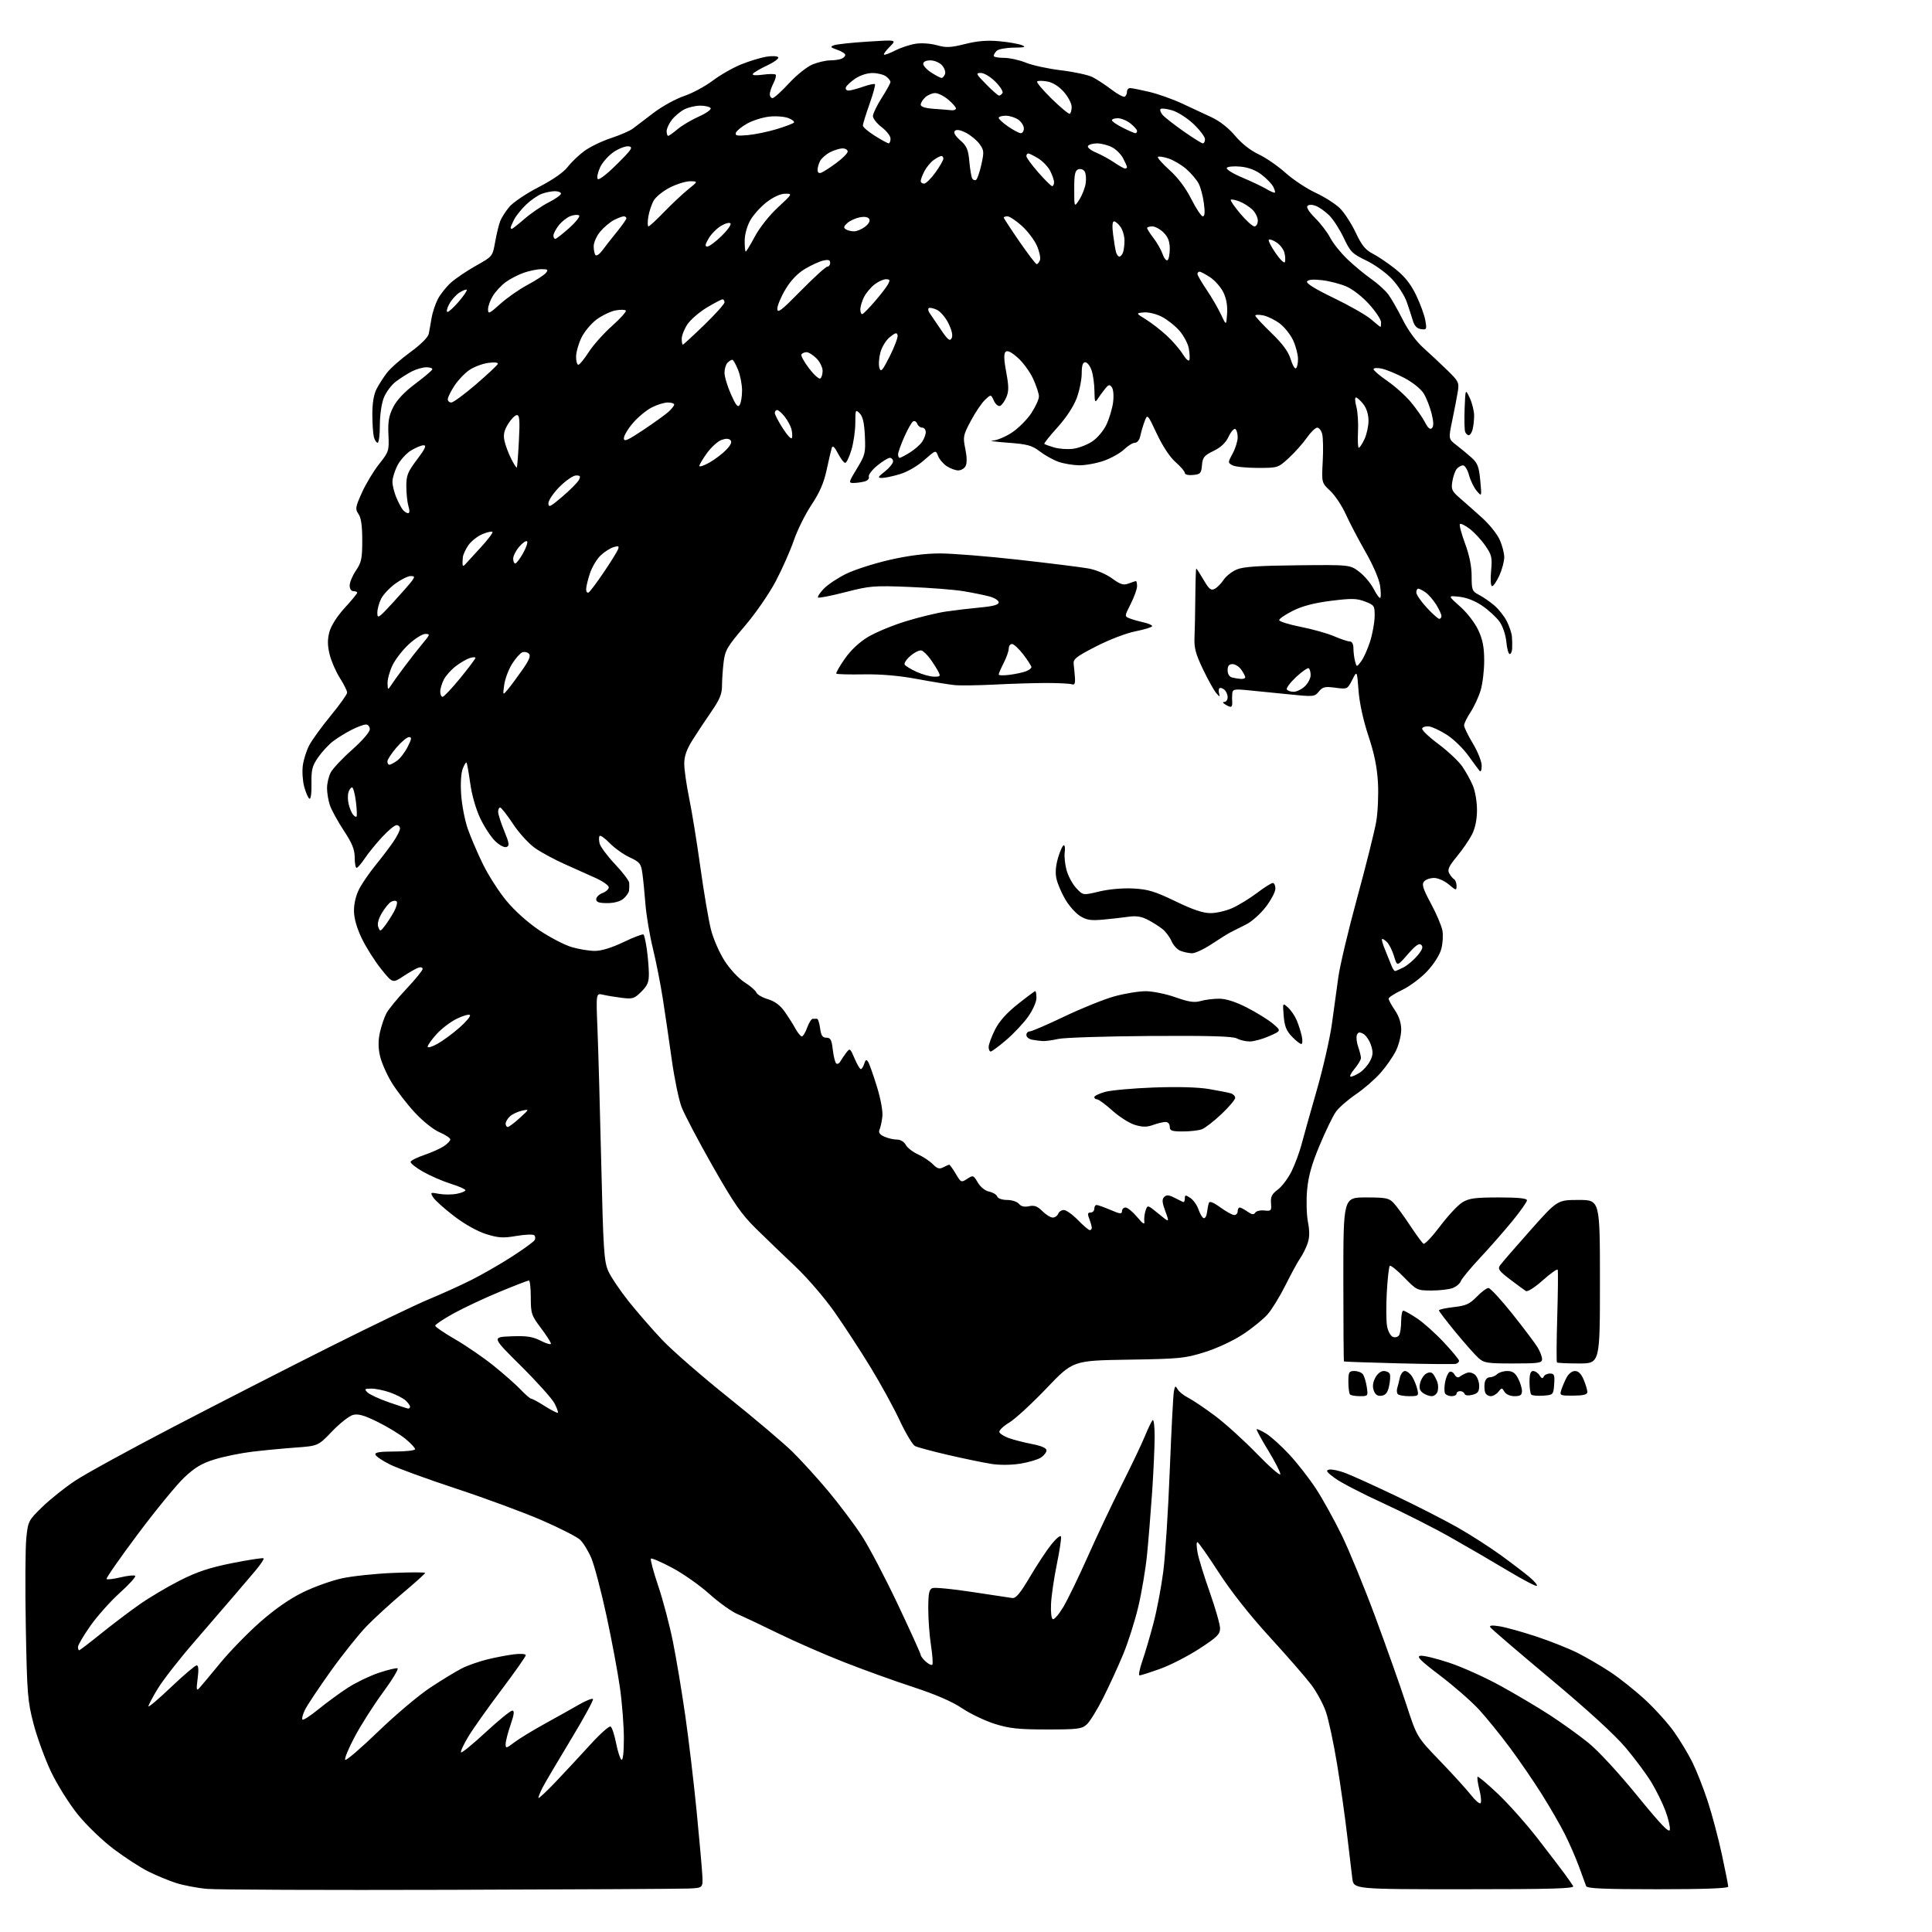 <?xml version="1.0" encoding="UTF-8" standalone="no"?>
<svg 
  version="1.1" 
  xmlns="http://www.w3.org/2000/svg" 
  xmlns:xlink="http://www.w3.org/1999/xlink" 
  xmlns:svg="http://www.w3.org/2000/svg"
  xmlns:rdf="http://www.w3.org/1999/02/22-rdf-syntax-ns#"
  xmlns:cc="http://creativecommons.org/ns#"
  xmlns:dc="http://purl.org/dc/elements/1.1/"
  viewBox="0 0 768 768"
  width="768"
  height="768"
>
<style>svg {background-color: white; }</style>"
<path stroke="none" fill="black" fill-rule="evenodd" d="M178.50,751.23C129.55,751.38 86.28,751.21 82.34,750.86C78.40,750.51 72.78,749.43 69.84,748.47C66.90,747.51 61.97,745.46 58.88,743.91C55.79,742.37 49.62,738.36 45.18,735.02C40.61,731.57 34.41,725.59 30.88,721.22C27.43,716.93 22.71,709.40 20.28,704.28C17.87,699.20 14.75,690.65 13.34,685.28C10.98,676.22 10.75,673.39 10.26,646.89C9.97,631.16 10.06,615.18 10.46,611.39C11.16,604.66 11.31,604.37 16.84,599.00C19.96,595.98 25.83,591.29 29.89,588.60C33.94,585.90 51.49,576.28 68.88,567.23C86.27,558.17 114.22,543.87 131.00,535.46C147.78,527.05 165.55,518.50 170.50,516.46C175.45,514.42 183.04,510.98 187.37,508.81C191.70,506.63 198.96,502.46 203.50,499.53C208.04,496.60 212.09,493.67 212.49,493.01C212.90,492.36 212.84,491.47 212.36,491.03C211.89,490.60 208.69,490.72 205.27,491.31C200.00,492.21 198.14,492.10 193.27,490.58C189.78,489.49 184.74,486.67 180.50,483.43C176.65,480.49 172.92,477.14 172.21,475.99C170.97,473.98 171.06,473.92 174.46,474.56C176.41,474.92 179.57,474.93 181.50,474.57C183.42,474.20 185.00,473.56 185.00,473.14C185.00,472.71 182.41,471.56 179.25,470.58C176.09,469.60 171.12,467.45 168.20,465.80C165.29,464.15 163.05,462.36 163.23,461.82C163.41,461.28 165.85,460.07 168.65,459.12C171.46,458.17 174.94,456.62 176.38,455.67C177.82,454.73 179.00,453.50 179.00,452.94C179.00,452.38 177.08,451.11 174.73,450.10C172.28,449.05 168.07,445.69 164.84,442.20C161.75,438.86 157.62,433.49 155.66,430.26C153.70,427.04 151.62,422.28 151.04,419.70C150.32,416.45 150.31,413.58 151.02,410.40C151.59,407.87 152.73,404.48 153.56,402.88C154.39,401.27 157.98,396.88 161.54,393.11C165.09,389.34 168.00,385.76 168.00,385.16C168.00,384.54 167.23,384.34 166.25,384.69C165.29,385.03 162.60,386.57 160.29,388.10C156.07,390.88 156.07,390.88 151.50,385.19C148.99,382.06 145.55,376.62 143.85,373.11C141.83,368.92 140.75,365.13 140.71,362.11C140.68,359.30 141.48,355.91 142.76,353.43C143.91,351.19 146.87,346.88 149.34,343.86C151.80,340.84 154.98,336.64 156.41,334.54C157.83,332.44 159.00,330.11 159.00,329.36C159.00,328.61 158.39,328.00 157.64,328.00C156.89,328.00 154.30,330.14 151.89,332.75C149.47,335.36 146.38,339.18 145.00,341.24C143.62,343.30 142.16,344.99 141.75,344.99C141.34,345.00 141.00,343.15 141.00,340.88C141.00,337.71 140.01,335.25 136.64,330.13C134.25,326.49 131.77,321.97 131.14,320.10C130.51,318.23 130.00,315.17 130.00,313.30C130.00,311.43 130.65,308.64 131.45,307.10C132.25,305.56 136.07,301.48 139.95,298.05C144.01,294.45 147.00,290.99 147.00,289.90C147.00,288.85 146.31,288.00 145.46,288.00C144.61,288.00 142.03,288.96 139.71,290.14C137.39,291.32 134.09,293.36 132.36,294.68C130.64,295.99 127.99,298.86 126.47,301.05C124.10,304.47 123.72,305.96 123.82,311.55C123.88,315.38 123.54,317.83 122.99,317.49C122.48,317.18 121.55,315.03 120.92,312.72C120.30,310.41 120.06,306.60 120.38,304.26C120.70,301.91 121.85,298.31 122.93,296.25C124.01,294.19 127.84,288.91 131.44,284.52C135.05,280.14 138.00,275.99 138.00,275.31C138.00,274.63 136.69,272.00 135.08,269.47C133.48,266.94 131.65,262.71 131.01,260.06C130.16,256.51 130.15,254.16 130.95,251.17C131.62,248.71 134.01,244.96 137.02,241.66C139.76,238.67 142.00,235.95 142.00,235.61C142.00,235.27 141.32,235.00 140.50,235.00C139.61,235.00 139.00,234.08 139.00,232.73C139.00,231.48 140.13,228.81 141.50,226.79C143.67,223.59 144.00,222.01 144.00,214.78C144.00,209.00 143.54,205.79 142.50,204.31C141.14,202.36 141.26,201.62 143.86,195.84C145.43,192.35 148.51,187.23 150.71,184.46C154.58,179.59 154.70,179.21 154.41,172.82C154.17,167.58 154.57,165.30 156.30,161.85C157.74,159.01 160.75,155.81 165.00,152.62C168.57,149.94 171.65,147.36 171.83,146.87C172.02,146.39 170.98,146.00 169.53,146.00C168.09,146.00 165.46,146.74 163.70,147.65C161.94,148.55 159.08,150.38 157.34,151.70C155.60,153.02 153.46,155.89 152.59,158.07C151.67,160.37 151.00,164.98 151.00,169.02C151.00,172.86 150.60,176.00 150.12,176.00C149.63,176.00 148.96,174.99 148.63,173.75C148.30,172.51 148.02,168.44 148.01,164.70C148.00,160.32 148.59,156.76 149.65,154.70C150.55,152.94 152.41,150.03 153.78,148.24C155.14,146.44 159.34,142.73 163.11,139.99C167.18,137.03 170.15,134.09 170.42,132.75C170.68,131.51 171.17,128.72 171.53,126.55C171.88,124.37 173.00,120.95 174.02,118.95C175.05,116.95 177.46,113.93 179.38,112.24C181.31,110.55 185.79,107.54 189.34,105.55C195.77,101.95 195.80,101.92 196.82,96.22C197.38,93.07 198.28,89.35 198.82,87.94C199.36,86.54 201.01,83.95 202.49,82.20C203.97,80.44 209.20,76.92 214.13,74.38C219.71,71.50 224.06,68.48 225.66,66.37C227.08,64.52 230.06,61.66 232.28,60.03C234.50,58.39 239.28,56.08 242.91,54.89C246.53,53.70 250.44,52.00 251.59,51.11C252.73,50.23 256.43,47.41 259.81,44.85C263.18,42.29 268.62,39.30 271.89,38.19C275.16,37.09 280.29,34.34 283.28,32.08C286.27,29.82 291.36,26.91 294.61,25.60C297.85,24.29 302.37,22.92 304.65,22.54C306.93,22.17 309.05,22.27 309.36,22.78C309.67,23.28 307.66,24.75 304.90,26.05C302.13,27.34 299.60,28.83 299.28,29.36C298.92,29.95 300.43,30.08 303.21,29.69C305.70,29.35 308.01,29.34 308.33,29.66C308.65,29.99 308.26,31.52 307.46,33.08C306.66,34.63 306.00,36.60 306.00,37.45C306.00,38.30 306.49,39.00 307.10,39.00C307.70,39.00 310.66,36.34 313.66,33.08C316.77,29.72 320.84,26.48 323.09,25.58C325.26,24.71 328.34,24.00 329.94,24.00C331.53,24.00 333.55,23.73 334.42,23.39C335.29,23.06 336.00,22.36 336.00,21.84C336.00,21.32 334.57,20.40 332.82,19.79C330.06,18.83 329.89,18.58 331.57,17.97C332.63,17.59 338.67,16.94 344.99,16.54C356.47,15.80 356.47,15.80 353.72,18.55C352.21,20.07 351.16,21.49 351.39,21.72C351.62,21.95 353.61,21.22 355.81,20.10C358.01,18.97 361.66,17.76 363.91,17.40C366.25,17.02 369.90,17.27 372.42,17.98C376.14,19.02 377.88,18.94 383.66,17.49C388.53,16.27 392.42,15.95 397.16,16.38C400.82,16.72 404.87,17.42 406.16,17.94C408.05,18.69 407.44,18.89 402.95,18.94C399.90,18.97 396.86,19.54 396.20,20.20C395.54,20.86 395.00,21.76 395.00,22.20C395.00,22.64 396.83,23.00 399.06,23.00C401.30,23.00 405.24,23.86 407.81,24.92C410.39,25.98 416.72,27.34 421.88,27.96C427.03,28.58 432.66,29.80 434.38,30.69C436.09,31.58 439.47,33.80 441.87,35.63C444.28,37.47 446.64,38.72 447.12,38.42C447.60,38.13 448.00,37.23 448.00,36.44C448.00,35.65 448.56,35.01 449.25,35.01C449.94,35.02 453.35,35.70 456.83,36.52C460.30,37.34 466.15,39.41 469.83,41.12C473.50,42.83 478.84,45.33 481.70,46.66C484.91,48.16 488.46,50.97 491.00,54.00C493.54,57.03 497.09,59.83 500.30,61.33C503.16,62.67 507.98,65.98 511.00,68.70C514.02,71.41 519.43,74.99 523.01,76.65C526.59,78.31 530.94,81.10 532.69,82.84C534.43,84.59 537.24,88.93 538.92,92.48C541.31,97.55 542.79,99.36 545.74,100.87C547.81,101.93 551.85,104.67 554.72,106.96C558.42,109.91 560.80,112.91 562.92,117.31C564.57,120.71 566.21,125.23 566.58,127.34C567.22,130.95 567.12,131.15 564.90,130.84C563.28,130.61 562.26,129.56 561.65,127.50C561.16,125.85 560.06,122.49 559.21,120.03C558.36,117.57 555.74,113.50 553.40,110.99C551.02,108.45 546.45,105.15 543.07,103.54C537.54,100.89 536.78,100.12 534.16,94.57C532.58,91.23 529.99,87.21 528.40,85.63C526.80,84.06 524.41,82.35 523.09,81.85C521.62,81.29 520.31,81.29 519.76,81.84C519.20,82.40 520.39,84.30 522.80,86.68C524.97,88.84 527.67,92.38 528.80,94.55C529.92,96.72 533.01,100.57 535.67,103.10C538.33,105.63 542.58,109.15 545.12,110.92C547.66,112.70 550.70,115.46 551.89,117.06C553.07,118.67 555.64,123.15 557.58,127.02C559.77,131.38 562.90,135.66 565.81,138.27C568.39,140.58 572.66,144.58 575.31,147.16C579.81,151.54 580.08,152.08 579.50,155.67C579.16,157.78 578.18,162.87 577.32,166.99C575.75,174.49 575.75,174.49 579.01,176.99C580.80,178.37 583.52,180.62 585.05,182.00C587.36,184.09 587.92,185.58 588.43,191.00C589.03,197.50 589.03,197.50 587.03,195.16C585.93,193.87 584.55,191.05 583.97,188.91C583.40,186.76 582.32,185.00 581.58,185.00C580.85,185.00 579.72,185.63 579.07,186.41C578.43,187.19 577.64,189.42 577.33,191.38C576.80,194.59 577.13,195.27 580.57,198.22C582.67,200.03 586.62,203.53 589.34,206.00C592.07,208.47 595.12,212.30 596.12,214.50C597.13,216.70 597.96,219.85 597.96,221.50C597.96,223.15 597.09,226.41 596.03,228.75C594.97,231.09 593.67,233.00 593.14,233.00C592.58,233.00 592.41,230.52 592.73,227.00C593.23,221.58 593.01,220.62 590.42,216.89C588.86,214.63 586.08,211.64 584.26,210.25C582.44,208.86 580.67,207.99 580.34,208.32C580.01,208.65 580.92,212.12 582.37,216.02C584.11,220.72 585.00,225.11 585.00,229.03C585.00,234.54 585.20,235.05 587.88,236.44C589.46,237.26 592.18,239.13 593.92,240.59C595.66,242.05 597.92,244.89 598.94,246.88C599.96,248.88 600.89,251.64 601.01,253.01C601.13,254.38 601.17,256.51 601.11,257.75C601.05,258.99 600.61,260.00 600.13,260.00C599.65,260.00 599.04,257.81 598.79,255.13C598.52,252.33 597.37,248.92 596.09,247.13C594.87,245.41 591.81,242.59 589.30,240.86C586.41,238.87 583.05,237.54 580.12,237.23C575.50,236.73 575.50,236.73 580.39,241.08C583.17,243.54 586.30,247.61 587.63,250.46C589.40,254.25 589.98,257.26 589.99,262.59C590.00,266.49 589.36,271.82 588.57,274.44C587.78,277.05 585.98,280.94 584.57,283.08C583.16,285.21 582.00,287.59 582.00,288.36C582.00,289.13 583.58,292.37 585.50,295.57C587.44,298.79 589.00,302.73 589.00,304.39C589.00,306.08 588.64,306.98 588.17,306.45C587.72,305.93 585.69,303.18 583.66,300.34C581.63,297.51 577.81,293.81 575.18,292.12C572.55,290.43 569.35,288.92 568.06,288.77C566.77,288.62 565.54,288.99 565.33,289.59C565.12,290.19 568.02,292.97 571.79,295.77C575.55,298.57 579.82,302.58 581.27,304.68C582.72,306.78 584.64,310.26 585.53,312.41C586.43,314.56 587.15,318.92 587.13,322.10C587.11,325.81 586.41,329.24 585.14,331.72C584.07,333.83 581.37,337.76 579.15,340.45C575.98,344.28 575.31,345.72 576.06,347.11C576.58,348.09 577.46,349.17 578.01,349.50C578.55,349.84 579.00,351.03 579.00,352.15C579.00,354.07 578.83,354.04 575.92,351.59C574.22,350.15 571.60,349.00 570.05,349.00C568.51,349.00 566.71,349.64 566.06,350.43C565.11,351.57 565.67,353.34 568.82,359.18C570.99,363.21 573.04,368.02 573.38,369.89C573.73,371.75 573.52,375.06 572.93,377.25C572.30,379.59 569.97,383.25 567.31,386.10C564.80,388.78 560.33,392.12 557.38,393.52C554.42,394.91 552.00,396.48 552.00,396.98C552.00,397.49 553.12,399.57 554.50,401.60C556.15,404.02 557.00,406.66 557.00,409.32C557.00,411.55 556.08,415.27 554.95,417.60C553.83,419.92 551.07,423.91 548.82,426.46C546.58,429.01 542.14,432.87 538.95,435.03C535.77,437.20 532.20,440.31 531.03,441.96C529.85,443.61 526.96,449.58 524.59,455.24C521.43,462.77 520.10,467.52 519.60,473.01C519.22,477.14 519.37,482.84 519.92,485.70C520.63,489.37 520.60,491.88 519.81,494.20C519.20,496.02 517.88,498.67 516.89,500.09C515.90,501.51 513.26,506.35 511.03,510.83C508.79,515.31 505.58,520.55 503.89,522.47C502.21,524.39 497.83,527.95 494.16,530.37C490.31,532.92 483.91,535.92 479.00,537.46C471.06,539.97 469.05,540.17 448.51,540.49C426.52,540.84 426.52,540.84 416.01,551.86C410.23,557.92 403.56,564.06 401.18,565.50C398.81,566.93 397.05,568.64 397.26,569.29C397.48,569.94 399.20,571.02 401.08,571.69C402.96,572.36 407.09,573.41 410.25,574.03C413.99,574.75 416.00,575.63 416.00,576.55C416.00,577.32 414.99,578.61 413.75,579.42C412.51,580.23 408.80,581.32 405.50,581.84C401.92,582.41 397.29,582.44 394.03,581.92C391.02,581.44 383.37,579.86 377.03,578.40C370.69,576.93 364.71,575.33 363.74,574.83C362.77,574.33 360.03,569.74 357.64,564.65C355.26,559.55 350.03,550.00 346.01,543.44C342.00,536.87 335.56,527.00 331.70,521.50C327.83,515.99 320.88,507.91 316.21,503.50C311.55,499.10 304.54,492.35 300.62,488.50C294.68,482.66 291.80,478.51 283.21,463.41C277.56,453.45 272.02,442.93 270.92,440.03C269.82,437.12 268.06,428.62 267.02,421.12C265.97,413.63 264.38,402.77 263.48,397.00C262.58,391.23 260.80,382.23 259.53,377.00C258.25,371.77 256.93,363.90 256.58,359.50C256.24,355.10 255.69,349.56 255.36,347.20C254.81,343.29 254.35,342.70 250.27,340.79C247.80,339.63 244.25,337.10 242.39,335.18C240.52,333.25 238.71,331.96 238.37,332.29C238.04,332.63 238.03,333.98 238.36,335.30C238.69,336.61 241.44,340.31 244.48,343.52C247.52,346.73 250.05,350.07 250.12,350.93C250.18,351.79 250.16,353.18 250.06,354.00C249.97,354.82 248.96,356.29 247.83,357.25C246.55,358.34 244.12,359.00 241.39,359.00C238.12,359.00 237.00,358.61 237.00,357.48C237.00,356.64 238.12,355.52 239.50,355.00C240.88,354.48 242.00,353.45 242.00,352.72C242.00,351.99 239.64,350.32 236.75,349.01C233.86,347.70 228.32,345.21 224.43,343.48C220.54,341.75 215.32,338.94 212.83,337.23C210.26,335.46 206.43,331.28 203.96,327.56C201.57,323.95 199.26,321.00 198.81,321.00C198.36,321.00 198.01,321.79 198.02,322.75C198.04,323.71 199.12,327.12 200.44,330.31C202.45,335.22 202.60,336.22 201.35,336.69C200.51,337.02 198.59,336.03 196.87,334.38C195.22,332.80 192.55,328.74 190.94,325.37C189.19,321.71 187.57,316.08 186.92,311.37C186.32,307.04 185.65,303.33 185.44,303.11C185.23,302.90 184.55,304.02 183.93,305.61C183.25,307.34 183.01,311.51 183.33,316.00C183.62,320.12 184.80,326.19 185.95,329.48C187.10,332.76 189.80,339.06 191.95,343.48C194.10,347.89 198.32,354.48 201.34,358.12C204.62,362.08 209.90,366.80 214.46,369.85C218.66,372.65 224.40,375.64 227.23,376.48C230.05,377.31 234.21,378.00 236.46,378.00C239.09,378.00 243.19,376.74 247.92,374.47C251.97,372.53 255.52,371.19 255.82,371.49C256.12,371.79 256.70,374.38 257.11,377.26C257.52,380.14 257.89,384.45 257.93,386.83C257.99,390.37 257.45,391.71 254.95,394.20C252.18,396.97 251.49,397.19 247.20,396.66C244.62,396.34 241.24,395.78 239.71,395.42C236.92,394.75 236.92,394.75 237.51,409.13C237.83,417.03 238.50,440.94 239.00,462.25C239.81,496.85 240.11,501.45 241.79,505.25C242.83,507.59 246.48,513.01 249.90,517.31C253.32,521.60 259.35,528.53 263.31,532.71C267.26,536.88 279.05,547.14 289.50,555.50C299.95,563.87 311.44,573.59 315.02,577.11C318.61,580.63 325.11,587.78 329.46,593.01C333.80,598.23 339.71,606.10 342.57,610.50C345.44,614.90 351.88,627.17 356.89,637.76C361.90,648.35 366.00,657.40 366.00,657.86C366.00,658.31 366.90,659.51 368.01,660.51C369.11,661.50 370.27,662.06 370.60,661.74C370.92,661.42 370.69,658.00 370.09,654.14C369.49,650.28 369.00,643.70 369.00,639.53C369.00,633.39 369.32,631.82 370.65,631.30C371.56,630.95 378.65,631.64 386.40,632.83C394.16,634.01 401.35,635.10 402.40,635.24C403.83,635.44 405.55,633.37 409.41,626.84C412.22,622.08 416.06,616.26 417.95,613.91C419.84,611.56 421.55,610.15 421.76,610.78C421.97,611.40 421.23,616.32 420.13,621.71C419.02,627.09 417.98,634.15 417.81,637.40C417.63,640.83 417.93,643.44 418.53,643.66C419.10,643.86 420.98,641.65 422.71,638.76C424.43,635.87 428.80,626.86 432.42,618.73C436.03,610.61 442.10,597.79 445.90,590.23C449.71,582.68 453.83,574.02 455.07,571.00C456.31,567.98 457.70,565.07 458.16,564.55C458.62,564.03 459.00,566.95 458.99,571.05C458.98,575.15 458.54,585.02 458.00,593.00C457.45,600.98 456.54,612.23 455.97,618.00C455.39,623.77 453.82,633.12 452.47,638.77C451.13,644.42 448.44,652.89 446.49,657.58C444.55,662.28 441.00,670.03 438.59,674.81C436.19,679.59 433.22,684.40 432.00,685.50C430.01,687.29 428.38,687.50 416.14,687.49C404.88,687.49 401.27,687.10 395.46,685.28C391.58,684.06 385.72,681.26 382.44,679.06C378.47,676.39 371.92,673.56 362.98,670.63C355.57,668.21 343.20,663.75 335.50,660.72C327.80,657.70 316.10,652.59 309.50,649.36C302.90,646.13 295.55,642.66 293.16,641.63C290.77,640.61 285.74,637.00 281.98,633.62C278.22,630.23 271.58,625.56 267.23,623.24C262.87,620.92 259.06,619.28 258.75,619.59C258.44,619.90 259.73,624.73 261.62,630.33C263.52,635.92 266.15,645.90 267.48,652.50C268.81,659.10 271.03,672.38 272.41,682.00C273.79,691.62 275.82,708.73 276.92,720.00C278.03,731.27 279.04,742.75 279.19,745.50C279.44,750.50 279.44,750.50 273.47,750.73C270.19,750.86 227.45,751.09 178.50,751.23zM582.12,751.00C538.12,751.00 538.12,751.00 537.57,746.75C537.27,744.41 536.34,736.64 535.51,729.48C534.68,722.32 532.88,709.60 531.50,701.20C530.12,692.81 528.11,683.43 527.03,680.36C525.96,677.29 523.33,672.46 521.19,669.63C519.05,666.80 511.65,658.30 504.73,650.74C496.72,641.97 489.36,632.64 484.41,624.99C480.15,618.40 476.35,613.00 475.96,613.00C475.57,613.00 475.62,614.91 476.06,617.25C476.49,619.59 478.68,626.67 480.92,633.00C483.15,639.33 484.99,645.75 484.99,647.27C485.00,649.65 483.82,650.81 476.75,655.40C472.21,658.35 465.21,661.94 461.19,663.38C457.17,664.82 453.48,666.00 452.99,666.00C452.51,666.00 453.01,663.41 454.10,660.25C455.20,657.09 457.20,650.29 458.55,645.14C459.90,639.99 461.65,630.77 462.43,624.64C463.22,618.51 464.38,600.45 465.00,584.50C465.63,568.55 466.37,554.38 466.65,553.01C467.10,550.82 467.27,550.73 468.13,552.26C468.66,553.22 470.54,554.73 472.30,555.62C474.06,556.50 478.85,559.73 482.94,562.78C487.03,565.83 494.55,572.64 499.66,577.91C504.78,583.19 508.96,586.83 508.96,586.00C508.96,585.17 506.76,580.90 504.08,576.50C501.39,572.10 499.35,568.34 499.55,568.14C499.74,567.94 501.46,568.74 503.37,569.92C505.28,571.10 509.44,574.87 512.61,578.29C515.77,581.70 520.52,587.81 523.16,591.85C525.81,595.90 530.41,604.22 533.40,610.35C536.38,616.48 542.41,631.17 546.79,643.00C551.17,654.83 556.67,670.35 559.01,677.50C563.25,690.50 563.25,690.50 572.42,700.00C577.45,705.23 582.98,711.30 584.70,713.50C586.42,715.70 588.15,717.18 588.54,716.79C588.94,716.40 588.73,713.98 588.08,711.42C587.44,708.85 587.12,706.55 587.37,706.30C587.62,706.05 591.28,709.12 595.50,713.13C599.71,717.13 606.84,725.15 611.33,730.95C615.82,736.74 620.65,743.06 622.05,744.99C623.46,746.92 624.95,749.06 625.36,749.75C625.96,750.74 617.05,751.00 582.12,751.00zM658.97,751.00C637.44,751.00 630.84,750.71 630.51,749.75C630.27,749.06 628.99,745.57 627.67,741.99C626.35,738.40 623.79,732.55 621.99,728.99C620.19,725.42 616.06,718.27 612.80,713.10C609.55,707.94 603.84,699.61 600.11,694.60C596.39,689.60 590.92,682.85 587.96,679.62C584.99,676.39 578.05,670.31 572.53,666.12C564.52,660.04 562.94,658.44 564.67,658.19C565.87,658.02 571.05,659.28 576.17,660.99C581.30,662.70 590.45,666.82 596.50,670.16C602.55,673.49 611.33,678.69 616.00,681.72C620.67,684.75 627.54,689.68 631.25,692.66C635.24,695.87 643.23,704.50 650.75,713.73C660.28,725.40 663.58,728.85 663.80,727.34C663.96,726.24 663.17,722.87 662.05,719.86C660.92,716.84 658.43,711.78 656.52,708.60C654.60,705.42 649.99,699.20 646.27,694.78C641.93,689.63 631.17,679.78 616.30,667.35C603.54,656.69 592.79,647.47 592.42,646.87C591.95,646.11 593.06,645.99 596.12,646.48C598.53,646.86 605.08,648.69 610.67,650.53C616.27,652.38 623.68,655.33 627.15,657.08C630.62,658.83 636.47,662.24 640.15,664.67C643.82,667.09 650.04,672.04 653.96,675.67C657.89,679.30 663.05,685.03 665.43,688.39C667.81,691.75 671.10,697.20 672.74,700.50C674.38,703.80 677.12,710.77 678.84,716.00C680.56,721.23 683.10,730.78 684.48,737.23C685.87,743.69 687.00,749.42 687.00,749.98C687.00,750.65 677.30,751.00 658.97,751.00zM220.77,708.44C224.47,704.56 230.70,697.86 234.62,693.55C238.53,689.24 242.18,685.99 242.73,686.33C243.28,686.67 244.26,689.65 244.91,692.94C245.56,696.24 246.52,699.20 247.04,699.53C247.63,699.89 248.00,696.58 248.00,691.09C248.00,686.13 247.31,677.11 246.46,671.05C245.62,664.99 243.19,652.01 241.07,642.20C238.95,632.39 236.23,622.08 235.03,619.28C233.82,616.49 231.82,613.24 230.58,612.07C229.33,610.90 222.51,607.43 215.41,604.34C208.31,601.26 193.05,595.62 181.50,591.81C169.95,588.00 158.06,583.67 155.08,582.19C152.10,580.71 149.47,578.94 149.24,578.25C148.94,577.32 150.90,577.00 156.92,577.00C161.36,577.00 165.00,576.58 165.00,576.07C165.00,575.56 163.31,573.74 161.25,572.03C159.19,570.31 154.26,567.30 150.31,565.33C144.88,562.63 142.44,561.92 140.37,562.44C138.85,562.82 135.11,565.76 132.04,568.96C126.46,574.78 126.46,574.78 117.48,575.43C112.54,575.79 104.78,576.53 100.22,577.08C95.67,577.63 88.97,579.00 85.32,580.13C80.19,581.71 77.46,583.34 73.23,587.34C70.22,590.18 61.92,600.30 54.79,609.83C47.66,619.36 42.06,627.40 42.36,627.69C42.65,627.99 45.19,627.67 48.00,627.00C50.81,626.33 53.40,626.07 53.75,626.42C54.11,626.78 51.35,629.82 47.62,633.19C43.89,636.55 38.62,642.46 35.92,646.31C33.21,650.16 31.00,653.92 31.00,654.66C31.00,655.40 31.21,656.00 31.47,656.00C31.74,656.00 35.54,653.10 39.92,649.56C44.31,646.02 51.18,640.80 55.20,637.97C59.21,635.13 66.55,630.77 71.50,628.27C78.41,624.78 83.27,623.17 92.40,621.34C98.95,620.04 104.52,619.19 104.79,619.46C105.06,619.73 103.53,622.01 101.39,624.53C99.25,627.05 95.25,631.74 92.50,634.95C89.75,638.17 82.78,646.26 77.00,652.94C71.22,659.61 64.81,667.84 62.75,671.22C60.69,674.60 59.00,677.78 59.00,678.29C59.00,678.81 63.07,675.35 68.05,670.61C73.03,665.88 77.59,662.00 78.18,662.00C78.90,662.00 79.03,663.74 78.57,667.25C77.98,671.75 78.08,672.29 79.27,671.00C80.03,670.17 83.72,665.75 87.47,661.18C91.23,656.60 98.34,649.27 103.29,644.90C109.22,639.67 115.06,635.60 120.40,632.98C124.85,630.79 131.88,628.28 136.00,627.40C140.12,626.51 149.24,625.55 156.25,625.26C163.26,624.97 169.00,624.97 169.00,625.26C169.00,625.55 165.07,629.10 160.26,633.14C155.46,637.19 148.96,643.12 145.84,646.33C142.71,649.54 136.23,657.64 131.45,664.33C126.67,671.02 122.06,677.96 121.20,679.74C120.34,681.52 119.91,683.24 120.24,683.57C120.56,683.90 123.45,682.02 126.66,679.40C129.87,676.79 135.11,672.95 138.31,670.88C141.50,668.82 147.02,666.16 150.56,664.98C154.11,663.80 157.46,662.99 158.02,663.17C158.58,663.36 155.99,667.65 152.27,672.71C148.55,677.77 143.48,685.72 141.01,690.38C138.53,695.03 136.83,699.17 137.23,699.56C137.63,699.96 143.55,694.87 150.39,688.26C157.23,681.65 166.58,673.77 171.17,670.76C175.75,667.74 181.33,664.35 183.56,663.22C185.79,662.08 190.29,660.49 193.56,659.68C196.83,658.87 201.64,657.95 204.25,657.62C206.96,657.29 209.00,657.44 209.00,657.98C209.00,658.49 204.61,664.73 199.25,671.85C193.89,678.96 187.97,687.32 186.11,690.42C184.25,693.52 182.97,696.30 183.27,696.61C183.57,696.91 187.99,693.29 193.09,688.58C198.19,683.86 202.93,680.00 203.63,680.00C204.57,680.00 204.39,681.45 202.95,685.66C201.88,688.77 201.00,692.20 201.00,693.28C201.00,695.10 201.24,695.06 204.40,692.65C206.27,691.22 211.78,687.86 216.65,685.17C221.52,682.49 227.66,679.05 230.30,677.53C232.94,676.01 235.38,675.05 235.72,675.38C236.05,675.72 232.03,683.08 226.78,691.75C221.54,700.41 216.51,708.94 215.62,710.70C214.73,712.46 214.01,714.26 214.02,714.70C214.03,715.14 217.06,712.32 220.77,708.44zM610.93,630.40C610.62,630.71 605.51,628.04 599.56,624.47C593.62,620.90 583.30,614.90 576.63,611.13C569.96,607.36 557.84,601.22 549.70,597.49C541.56,593.77 533.01,589.33 530.70,587.64C527.32,585.17 526.86,584.49 528.36,584.19C529.38,583.98 532.31,584.60 534.86,585.57C537.41,586.53 546.39,590.61 554.81,594.62C563.23,598.63 574.25,604.26 579.31,607.13C584.36,609.99 592.10,614.95 596.50,618.14C600.90,621.34 606.07,625.28 607.99,626.90C609.92,628.52 611.24,630.10 610.93,630.40zM221.75,561.58C221.97,561.36 221.37,559.68 220.42,557.85C219.47,556.01 213.47,549.33 207.10,543.00C195.50,531.50 195.50,531.50 203.21,531.21C209.42,530.97 211.70,531.32 214.96,532.98C217.18,534.11 219.00,534.63 219.00,534.12C219.00,533.61 217.20,530.81 215.00,527.88C211.25,522.89 211.00,522.13 211.00,515.78C211.00,512.05 210.66,509.00 210.25,509.01C209.84,509.01 204.59,511.04 198.58,513.53C192.57,516.02 184.36,519.87 180.33,522.09C176.30,524.32 173.00,526.52 173.00,526.98C173.00,527.45 176.55,529.87 180.88,532.37C185.22,534.87 192.08,539.58 196.13,542.83C200.19,546.08 205.05,550.38 206.95,552.37C208.84,554.37 210.74,556.00 211.16,556.00C211.58,556.00 214.05,557.34 216.64,558.99C219.24,560.63 221.53,561.80 221.75,561.58zM162.25,559.93C162.66,559.97 163.00,559.62 163.00,559.15C163.00,558.69 162.19,557.58 161.20,556.68C160.21,555.79 157.45,554.37 155.07,553.53C152.70,552.69 149.36,552.00 147.66,552.00C144.92,552.00 144.74,552.17 146.06,553.49C146.88,554.31 150.69,556.08 154.53,557.42C158.36,558.76 161.84,559.88 162.25,559.93zM540.60,555.00C538.81,555.00 537.03,554.70 536.67,554.33C536.30,553.97 536.00,551.72 536.00,549.33C536.00,545.44 536.24,545.00 538.38,545.00C539.69,545.00 541.20,545.56 541.74,546.25C542.28,546.94 542.98,549.19 543.30,551.25C543.86,554.94 543.82,555.00 540.60,555.00zM549.21,554.82C547.64,555.05 546.73,554.46 546.11,552.82C545.53,551.26 545.70,549.60 546.65,547.75C547.47,546.13 548.88,545.00 550.06,545.00C551.16,545.00 552.26,545.56 552.50,546.25C552.74,546.94 552.59,549.08 552.18,551.00C551.63,553.56 550.83,554.59 549.21,554.82zM560.08,555.00C557.90,555.00 555.87,554.59 555.56,554.09C555.25,553.59 555.18,552.58 555.41,551.84C555.64,551.10 556.10,549.26 556.44,547.75C556.77,546.24 557.69,545.00 558.50,545.00C559.30,545.00 560.59,546.01 561.36,547.25C562.13,548.49 563.05,550.74 563.40,552.25C564.01,554.89 563.89,555.00 560.08,555.00zM569.12,555.00C568.17,555.00 566.59,554.42 565.62,553.71C564.32,552.76 564.04,551.70 564.54,549.68C564.92,548.18 566.03,546.52 567.01,545.99C568.23,545.34 569.09,545.43 569.74,546.27C570.26,546.95 570.99,548.35 571.37,549.39C571.74,550.43 571.78,552.12 571.46,553.14C571.13,554.16 570.08,555.00 569.12,555.00zM577.06,555.00C575.99,555.00 574.82,554.52 574.46,553.94C574.10,553.35 574.09,551.34 574.44,549.47C574.79,547.60 575.57,545.77 576.17,545.39C576.77,545.02 577.69,545.48 578.21,546.42C578.83,547.52 579.57,547.79 580.33,547.21C580.97,546.72 582.27,546.03 583.22,545.70C584.18,545.36 585.62,545.77 586.47,546.61C587.31,547.45 588.00,549.41 588.00,550.96C588.00,553.20 587.44,553.92 585.28,554.47C583.63,554.88 582.41,554.72 582.19,554.08C581.99,553.48 581.20,553.00 580.42,553.00C579.64,553.00 579.00,553.45 579.00,554.00C579.00,554.55 578.13,555.00 577.06,555.00zM592.61,555.00C591.69,555.00 590.69,554.36 590.39,553.57C590.09,552.79 589.99,551.10 590.17,549.82C590.37,548.43 591.19,547.50 592.21,547.49C593.15,547.48 594.48,546.92 595.16,546.24C595.84,545.56 597.65,545.00 599.17,545.00C601.24,545.00 602.34,545.76 603.47,547.95C604.31,549.57 605.00,551.82 605.00,552.95C605.00,554.55 604.36,555.00 602.05,555.00C600.31,555.00 598.67,554.28 598.05,553.25C597.05,551.58 596.94,551.58 595.64,553.25C594.89,554.21 593.53,555.00 592.61,555.00zM613.46,554.80C611.24,554.96 609.11,554.77 608.71,554.38C608.32,553.99 608.00,551.72 608.00,549.33C608.00,546.21 608.41,545.00 609.45,545.00C610.25,545.00 611.40,545.79 612.01,546.75C612.80,548.00 613.27,548.15 613.64,547.25C613.93,546.56 615.06,546.00 616.14,546.00C617.84,546.00 618.07,546.58 617.81,550.25C617.50,554.44 617.44,554.50 613.46,554.80zM625.46,554.79C620.23,554.83 619.95,554.72 620.59,552.67C620.95,551.48 621.88,549.26 622.65,547.75C623.48,546.12 624.87,545.00 626.08,545.00C627.44,545.00 628.57,546.13 629.55,548.47C630.35,550.38 631.00,552.57 631.00,553.34C631.00,554.36 629.52,554.75 625.46,554.79zM578.75,542.14C578.06,542.34 567.83,542.25 556.00,541.95C544.17,541.65 534.39,541.31 534.25,541.20C534.11,541.09 534.00,526.38 534.00,508.50C534.00,476.00 534.00,476.00 542.96,476.00C550.96,476.00 552.15,476.24 554.03,478.25C555.19,479.49 558.12,483.50 560.54,487.17C562.96,490.84 565.35,494.10 565.86,494.41C566.36,494.72 569.33,491.58 572.45,487.44C575.57,483.29 579.56,479.02 581.31,477.95C583.97,476.33 586.38,476.01 595.75,476.00C603.50,476.00 607.00,476.35 607.00,477.14C607.00,477.76 604.41,481.44 601.25,485.31C598.09,489.18 592.32,495.76 588.43,499.93C584.54,504.09 581.06,508.29 580.70,509.27C580.34,510.24 578.89,511.47 577.46,512.02C576.04,512.56 572.25,513.00 569.06,513.00C563.37,513.00 563.14,512.89 558.17,507.79C555.38,504.92 552.81,502.86 552.46,503.21C552.11,503.56 551.57,508.32 551.27,513.78C550.97,519.25 551.02,525.31 551.39,527.26C551.76,529.21 552.79,531.09 553.70,531.44C554.60,531.78 555.71,531.49 556.15,530.78C556.60,530.08 556.98,527.59 556.98,525.25C556.99,522.91 557.37,521.00 557.83,521.00C558.28,521.00 560.73,522.37 563.26,524.05C565.79,525.72 570.59,530.02 573.93,533.58C577.27,537.15 580.00,540.46 580.00,540.93C580.00,541.40 579.44,541.95 578.75,542.14zM601.56,542.00C591.09,542.00 589.90,541.81 587.63,539.75C586.26,538.51 582.19,533.91 578.57,529.51C574.96,525.12 572.00,521.24 572.00,520.89C572.00,520.54 574.63,519.96 577.83,519.60C582.74,519.04 584.20,518.38 587.03,515.47C588.88,513.56 590.98,512.00 591.69,512.00C592.40,512.00 596.66,516.61 601.16,522.25C605.65,527.89 610.15,533.85 611.16,535.50C612.17,537.15 612.99,539.29 613.00,540.25C613.00,541.81 611.79,542.00 601.56,542.00zM627.67,542.00C623.08,542.00 619.15,541.81 618.92,541.59C618.69,541.36 618.74,533.15 619.03,523.34C619.32,513.53 619.40,505.15 619.21,504.73C619.02,504.31 616.35,506.21 613.27,508.94C610.09,511.79 607.20,513.62 606.56,513.21C605.94,512.82 603.11,510.74 600.27,508.58C595.86,505.23 595.29,504.42 596.31,502.97C596.96,502.04 602.35,495.82 608.29,489.14C619.07,477.00 619.07,477.00 627.54,477.00C636.00,477.00 636.00,477.00 636.00,509.50C636.00,542.00 636.00,542.00 627.67,542.00zM433.20,489.00C433.64,489.00 434.00,488.58 434.00,488.07C434.00,487.55 433.56,485.98 433.02,484.57C432.25,482.53 432.35,482.00 433.52,482.00C434.34,482.00 435.00,481.32 435.00,480.50C435.00,479.68 435.41,479.00 435.92,479.00C436.42,479.00 438.90,479.88 441.42,480.96C445.21,482.59 446.00,482.68 446.00,481.46C446.00,480.66 446.64,480.00 447.43,480.00C448.21,480.00 450.27,481.69 452.00,483.75C454.36,486.57 455.08,487.00 454.88,485.50C454.74,484.40 454.97,482.46 455.39,481.20C456.17,478.90 456.17,478.90 460.55,482.49C464.93,486.08 464.93,486.08 463.26,481.55C461.96,478.06 461.85,476.75 462.76,475.84C463.67,474.93 464.58,474.97 466.72,476.05C468.25,476.81 469.84,477.60 470.25,477.80C470.66,478.00 471.00,477.40 471.00,476.46C471.00,474.93 471.22,474.91 473.19,476.21C474.39,477.01 475.85,479.08 476.44,480.82C477.02,482.55 477.95,484.09 478.50,484.24C479.05,484.38 479.63,483.38 479.80,482.00C479.96,480.62 480.29,478.93 480.53,478.23C480.82,477.35 482.24,477.88 485.13,479.98C487.42,481.64 489.91,483.00 490.65,483.00C491.39,483.00 492.00,482.32 492.00,481.50C492.00,480.68 492.35,480.00 492.78,480.00C493.21,480.00 494.60,480.73 495.89,481.63C497.63,482.85 498.40,482.96 498.96,482.07C499.36,481.41 501.00,481.02 502.60,481.19C505.31,481.48 505.48,481.29 505.25,478.28C505.05,475.72 505.60,474.61 507.96,472.87C509.59,471.67 512.05,468.39 513.43,465.59C514.80,462.79 516.57,458.02 517.36,455.00C518.15,451.98 520.85,442.35 523.37,433.60C525.89,424.86 528.62,412.94 529.44,407.10C530.27,401.27 531.42,392.90 532.00,388.50C532.58,384.10 535.94,369.93 539.47,357.00C543.00,344.07 546.41,330.42 547.06,326.66C547.71,322.90 548.02,315.93 547.76,311.16C547.42,305.01 546.32,299.60 543.96,292.50C541.90,286.28 540.41,279.48 540.04,274.50C539.43,266.50 539.43,266.50 537.53,270.26C535.63,273.99 535.59,274.01 530.82,273.38C526.68,272.83 525.79,273.04 524.26,274.90C522.54,277.01 522.24,277.03 511.50,275.92C505.45,275.29 498.14,274.56 495.25,274.30C490.68,273.88 489.98,274.05 489.84,275.66C489.75,276.67 489.75,278.29 489.83,279.25C489.91,280.21 489.64,280.99 489.24,280.98C488.83,280.98 487.82,280.53 487.00,280.00C486.00,279.35 485.92,279.03 486.75,279.02C487.44,279.01 488.00,278.16 488.00,277.12C488.00,276.09 487.40,274.74 486.66,274.13C485.92,273.52 485.05,273.28 484.73,273.61C484.40,273.93 484.37,274.94 484.65,275.85C485.04,277.10 484.75,277.02 483.46,275.50C482.53,274.40 480.15,270.12 478.18,266.00C475.33,260.03 474.64,257.48 474.83,253.50C474.96,250.75 475.10,243.44 475.16,237.25C475.21,231.06 475.38,226.00 475.53,226.00C475.68,226.00 477.00,228.03 478.45,230.51C480.66,234.28 481.39,234.86 482.91,234.05C483.90,233.52 485.49,231.90 486.44,230.46C487.38,229.01 489.73,227.18 491.65,226.37C494.26,225.28 500.35,224.86 515.89,224.71C536.65,224.50 536.65,224.50 540.33,227.31C542.36,228.85 544.95,231.93 546.08,234.15C547.21,236.38 548.39,237.95 548.69,237.64C548.99,237.34 548.94,235.11 548.58,232.68C548.20,230.17 545.72,224.45 542.81,219.39C540.01,214.50 536.49,207.78 534.99,204.46C533.49,201.14 530.72,196.95 528.82,195.16C525.36,191.90 525.36,191.90 525.80,183.51C526.05,178.89 525.96,173.96 525.60,172.56C525.25,171.15 524.36,170.00 523.62,170.00C522.88,170.00 521.03,171.80 519.50,173.99C517.98,176.19 514.78,179.79 512.39,181.99C508.07,185.98 508.00,186.00 499.96,186.00C495.51,186.00 491.00,185.54 489.95,184.97C488.06,183.96 488.06,183.88 490.01,180.24C491.11,178.20 492.00,175.31 492.00,173.82C492.00,172.34 491.58,170.86 491.06,170.54C490.54,170.22 489.34,171.58 488.40,173.57C487.24,176.02 485.31,177.85 482.39,179.26C478.66,181.08 478.06,181.82 477.80,184.93C477.53,188.15 477.18,188.53 474.25,188.81C472.37,188.99 471.00,188.66 471.00,188.03C471.00,187.43 469.35,185.49 467.33,183.72C465.07,181.75 462.20,177.41 459.89,172.51C456.13,164.52 456.13,164.52 454.99,167.51C454.37,169.15 453.61,171.74 453.30,173.25C452.98,174.85 452.09,176.00 451.18,176.00C450.32,176.00 448.36,177.19 446.84,178.65C445.32,180.11 441.71,182.14 438.83,183.15C435.94,184.17 431.53,184.98 429.04,184.96C426.54,184.93 422.81,184.31 420.75,183.57C418.68,182.84 415.35,180.98 413.34,179.44C410.18,177.04 408.42,176.56 400.59,175.98C395.59,175.61 392.89,175.23 394.58,175.15C396.27,175.07 399.73,173.62 402.27,171.94C404.81,170.26 408.26,166.81 409.94,164.27C411.62,161.73 413.00,158.72 412.99,157.58C412.98,156.44 411.93,153.25 410.65,150.49C409.37,147.74 406.62,143.99 404.54,142.17C401.91,139.86 400.44,139.16 399.71,139.89C398.99,140.61 399.07,143.06 399.98,147.90C401.03,153.49 401.05,155.47 400.06,157.86C399.37,159.51 398.24,161.08 397.53,161.35C396.82,161.62 395.73,160.70 395.08,159.28C393.92,156.73 393.92,156.73 391.55,158.95C390.25,160.17 387.72,163.92 385.93,167.28C382.87,173.03 382.74,173.66 383.73,178.44C384.38,181.59 384.43,184.16 383.85,185.25C383.35,186.21 382.03,187.00 380.93,187.00C379.83,187.00 377.78,186.25 376.37,185.33C374.97,184.40 373.41,182.57 372.90,181.25C371.99,178.84 371.99,178.84 367.35,182.92C364.62,185.32 360.63,187.63 357.67,188.50C354.90,189.33 351.71,190.00 350.57,189.99C348.78,189.98 348.94,189.63 351.75,187.42C353.54,186.01 355.00,184.21 355.00,183.43C355.00,182.64 354.43,182.00 353.73,182.00C353.03,182.00 350.75,183.41 348.67,185.12C346.58,186.84 345.10,188.82 345.37,189.52C345.65,190.24 344.91,191.06 343.68,191.39C342.48,191.71 340.52,191.98 339.32,191.99C337.24,192.00 337.30,191.75 340.64,186.25C343.93,180.85 344.12,180.05 343.80,173.27C343.56,168.08 342.97,165.54 341.73,164.30C340.09,162.66 340.00,162.86 340.00,168.10C340.00,171.15 339.31,175.97 338.46,178.82C337.61,181.67 336.50,184.00 335.99,184.00C335.47,184.00 334.17,182.31 333.11,180.25C331.78,177.70 331.00,176.98 330.66,178.00C330.39,178.82 329.47,182.74 328.62,186.71C327.50,191.94 325.84,195.77 322.56,200.71C320.08,204.44 316.93,210.78 315.57,214.80C314.20,218.81 310.97,226.11 308.38,231.03C305.72,236.07 300.31,243.89 295.97,248.97C289.05,257.08 288.22,258.50 287.65,263.24C287.30,266.13 287.01,270.36 287.01,272.64C287.00,275.86 286.07,278.12 282.75,282.91C280.41,286.29 277.04,291.39 275.25,294.23C272.93,297.94 272.00,300.60 272.00,303.60C272.00,305.90 272.88,312.05 273.95,317.27C275.03,322.50 277.04,334.87 278.41,344.77C279.79,354.67 281.67,365.77 282.60,369.44C283.53,373.17 285.95,378.71 288.08,382.01C290.26,385.37 293.66,389.02 296.00,390.50C298.25,391.92 300.35,393.74 300.65,394.53C300.96,395.33 303.02,396.53 305.24,397.19C307.98,398.01 310.12,399.59 311.89,402.10C313.32,404.13 315.27,407.19 316.20,408.90C317.14,410.60 318.29,412.00 318.75,412.00C319.22,412.00 320.17,410.43 320.86,408.50C321.56,406.57 322.55,405.00 323.06,405.00C323.58,405.00 324.34,404.99 324.75,404.97C325.16,404.95 325.73,406.64 326.00,408.72C326.39,411.67 326.94,412.50 328.50,412.50C330.14,412.50 330.60,413.35 331.04,417.21C331.34,419.80 331.94,422.27 332.37,422.70C332.80,423.13 333.54,422.81 334.01,421.99C334.48,421.17 335.54,419.60 336.38,418.50C337.84,416.57 337.96,416.65 339.70,420.74C340.69,423.07 341.81,424.98 342.18,424.99C342.56,425.00 343.17,424.04 343.54,422.87C344.07,421.19 344.41,421.03 345.10,422.12C345.59,422.88 347.15,427.29 348.58,431.93C350.13,436.98 351.00,441.80 350.75,443.93C350.52,445.89 350.01,448.21 349.62,449.07C349.13,450.17 349.69,451.00 351.51,451.82C352.93,452.47 355.18,453.00 356.51,453.00C357.94,453.00 359.39,453.85 360.05,455.09C360.66,456.23 362.82,457.92 364.84,458.84C366.87,459.75 369.54,461.52 370.79,462.77C372.57,464.57 373.45,464.83 374.96,464.02C376.01,463.46 377.08,463.00 377.34,463.00C377.59,463.00 378.76,464.62 379.93,466.60C381.99,470.10 382.12,470.15 384.47,468.61C386.81,467.08 386.96,467.13 388.70,470.08C389.76,471.89 391.60,473.36 393.19,473.68C394.66,473.98 396.11,474.85 396.40,475.61C396.71,476.42 398.36,477.00 400.35,477.00C402.22,477.00 404.33,477.70 405.04,478.54C405.90,479.58 407.22,479.89 409.06,479.49C411.16,479.03 412.39,479.48 414.35,481.44C415.76,482.85 417.62,484.00 418.49,484.00C419.35,484.00 420.32,483.32 420.64,482.50C420.95,481.68 421.97,481.00 422.90,481.00C423.83,481.00 426.35,482.80 428.50,485.00C430.65,487.20 432.76,489.00 433.20,489.00zM470.24,449.77C465.77,449.77 465.00,449.49 465.00,447.88C465.00,446.79 464.30,446.00 463.32,446.00C462.40,446.00 460.18,446.53 458.39,447.18C455.88,448.08 454.21,448.08 451.16,447.17C448.98,446.51 444.94,443.96 442.20,441.49C439.45,439.02 436.71,437.00 436.10,437.00C435.50,437.00 435.00,436.60 435.00,436.12C435.00,435.64 436.91,434.71 439.25,434.05C441.59,433.40 450.29,432.61 458.60,432.30C468.18,431.95 476.21,432.17 480.60,432.91C484.39,433.56 488.29,434.32 489.25,434.61C490.21,434.90 491.00,435.71 491.00,436.42C491.00,437.13 488.55,440.03 485.56,442.86C482.56,445.69 479.07,448.40 477.79,448.89C476.52,449.37 473.12,449.77 470.24,449.77zM201.83,448.00C202.29,448.00 204.43,446.40 206.58,444.44C210.50,440.87 210.50,440.87 207.50,441.51C205.85,441.87 203.71,442.87 202.75,443.73C201.79,444.60 201.00,445.92 201.00,446.65C201.00,447.39 201.38,448.00 201.83,448.00zM536.95,428.00C537.56,428.00 539.20,427.26 540.59,426.35C541.97,425.44 543.78,423.39 544.61,421.79C545.82,419.44 545.89,418.21 544.98,415.43C544.35,413.54 542.97,411.52 541.91,410.95C540.42,410.15 539.84,410.27 539.38,411.44C539.06,412.29 539.29,414.40 539.90,416.14C540.50,417.88 541.00,419.87 541.00,420.57C541.00,421.27 539.83,423.23 538.41,424.92C536.99,426.62 536.33,428.00 536.95,428.00zM393.81,418.00C393.36,418.00 393.00,417.19 393.00,416.20C393.00,415.20 394.12,412.15 395.48,409.41C397.17,406.02 400.05,402.77 404.51,399.22C408.11,396.35 411.27,394.00 411.53,394.00C411.79,394.00 412.00,395.24 412.00,396.75C412.00,398.27 410.51,401.60 408.69,404.16C406.87,406.72 402.96,410.88 400.00,413.41C397.04,415.93 394.26,418.00 393.81,418.00zM173.96,414.90C176.14,413.68 180.08,410.77 182.71,408.44C185.35,406.11 187.19,403.89 186.80,403.49C186.42,403.09 184.08,403.75 181.62,404.94C179.15,406.14 175.52,408.89 173.56,411.06C171.60,413.23 170.00,415.48 170.00,416.07C170.00,416.65 171.78,416.13 173.96,414.90zM517.27,415.00C516.78,415.00 515.10,413.67 513.54,412.04C511.35,409.76 510.61,407.89 510.29,403.83C509.86,398.57 509.86,398.57 512.01,400.51C513.20,401.58 514.75,403.87 515.47,405.59C516.19,407.31 517.09,410.13 517.47,411.86C517.85,413.59 517.76,415.00 517.27,415.00zM414.50,413.84C413.40,413.78 411.49,413.53 410.25,413.29C409.01,413.06 408.00,412.22 408.00,411.43C408.00,410.64 408.61,410.00 409.36,410.00C410.10,410.00 416.29,407.33 423.11,404.07C429.92,400.81 438.87,397.21 442.98,396.07C447.09,394.93 452.72,394.01 455.48,394.02C458.24,394.03 463.56,395.12 467.29,396.44C472.61,398.32 474.78,398.64 477.29,397.92C479.05,397.41 482.34,397.00 484.61,397.00C487.34,397.00 491.05,398.18 495.62,400.50C499.40,402.42 504.04,405.29 505.93,406.87C509.36,409.75 509.36,409.75 504.55,411.87C501.91,413.04 498.42,414.00 496.81,414.00C495.19,414.00 492.89,413.46 491.68,412.80C490.09,411.93 480.74,411.66 457.13,411.82C439.33,411.94 422.91,412.47 420.63,413.00C418.36,413.52 415.60,413.90 414.50,413.84zM554.52,386.00C554.84,386.00 556.37,385.34 557.93,384.54C559.49,383.73 561.97,381.64 563.44,379.89C565.42,377.53 565.82,376.43 564.98,375.61C564.14,374.79 562.73,375.77 559.61,379.35C555.38,384.20 555.38,384.20 554.16,380.14C553.49,377.91 552.23,375.37 551.35,374.50C550.48,373.62 549.58,373.08 549.37,373.30C549.15,373.52 549.71,375.45 550.61,377.60C551.50,379.74 552.62,382.51 553.09,383.75C553.57,384.99 554.21,386.00 554.52,386.00zM473.80,378.94C472.53,378.90 470.47,378.46 469.21,377.95C467.95,377.45 466.36,375.71 465.68,374.08C464.99,372.46 463.32,370.26 461.97,369.21C460.61,368.15 457.98,366.50 456.12,365.55C453.73,364.32 451.53,363.99 448.62,364.42C446.35,364.75 441.80,365.26 438.50,365.56C433.61,366.01 431.92,365.74 429.33,364.12C427.58,363.02 424.95,360.06 423.47,357.53C421.99,355.01 420.41,351.34 419.97,349.37C419.43,346.99 419.65,344.18 420.62,340.90C421.42,338.21 422.43,336.00 422.87,336.00C423.30,336.00 423.47,337.27 423.24,338.82C423.01,340.37 423.34,343.54 423.96,345.86C424.59,348.18 426.31,351.40 427.80,353.01C430.50,355.94 430.50,355.94 437.00,354.38C440.88,353.45 446.33,352.97 450.50,353.19C456.37,353.50 459.08,354.33 467.27,358.28C474.26,361.66 478.24,362.99 481.27,362.98C483.60,362.97 487.52,362.04 489.98,360.92C492.45,359.80 496.82,357.11 499.69,354.95C502.56,352.78 505.38,351.00 505.96,351.00C506.53,351.00 507.00,352.01 506.99,353.25C506.99,354.49 505.30,357.72 503.24,360.43C501.19,363.14 497.68,366.29 495.45,367.43C493.22,368.57 490.48,369.95 489.36,370.50C488.24,371.05 484.80,373.19 481.71,375.25C478.62,377.31 475.06,378.97 473.80,378.94zM153.02,367.99C154.07,366.62 155.71,364.06 156.67,362.29C157.63,360.52 158.07,358.74 157.66,358.32C157.24,357.91 156.20,358.02 155.33,358.56C154.47,359.11 152.84,361.15 151.71,363.10C150.38,365.38 149.91,367.33 150.39,368.57C151.08,370.38 151.23,370.35 153.02,367.99zM141.72,324.61C141.97,324.37 141.85,321.66 141.47,318.58C141.08,315.51 140.40,313.00 139.95,313.00C139.50,313.00 138.86,313.86 138.53,314.91C138.19,315.97 138.22,318.11 138.60,319.66C138.97,321.22 139.73,323.07 140.28,323.77C140.83,324.47 141.48,324.85 141.72,324.61zM154.78,304.00C155.21,304.00 156.56,303.30 157.79,302.43C159.02,301.57 160.93,299.10 162.03,296.93C163.65,293.77 163.76,293.00 162.60,293.00C161.80,293.00 159.55,294.88 157.58,297.18C155.61,299.48 154.00,301.95 154.00,302.68C154.00,303.41 154.35,304.00 154.78,304.00zM175.94,277.00C176.45,277.00 179.60,273.66 182.94,269.58C186.27,265.50 189.00,261.87 189.00,261.51C189.00,261.16 187.99,261.19 186.75,261.58C185.51,261.97 183.01,263.42 181.19,264.81C179.37,266.19 177.23,268.58 176.44,270.11C175.65,271.65 175.00,273.82 175.00,274.95C175.00,276.08 175.42,277.00 175.94,277.00zM201.92,274.00C203.06,272.62 205.65,269.13 207.68,266.23C210.38,262.36 211.06,260.66 210.25,259.85C209.64,259.24 208.45,259.00 207.61,259.32C206.77,259.64 204.95,261.70 203.56,263.90C202.18,266.10 200.77,269.83 200.44,272.20C199.84,276.50 199.84,276.50 201.92,274.00zM514.24,275.00C515.41,275.00 517.41,274.02 518.69,272.83C519.96,271.63 521.00,269.63 521.00,268.38C521.00,267.14 520.66,265.91 520.23,265.65C519.81,265.38 517.55,266.96 515.21,269.14C512.87,271.33 511.22,273.54 511.54,274.06C511.86,274.58 513.07,275.00 514.24,275.00zM155.31,272.62C155.96,271.59 158.39,268.21 160.70,265.12C163.01,262.03 166.31,257.81 168.04,255.75C170.98,252.25 171.05,252.00 169.07,252.00C167.91,252.00 164.96,253.84 162.53,256.08C160.09,258.33 157.18,262.07 156.05,264.40C154.92,266.73 154.03,269.95 154.06,271.57C154.11,274.23 154.23,274.33 155.31,272.62zM395.50,272.12C388.90,272.46 381.70,272.56 379.50,272.34C377.30,272.13 370.62,271.04 364.66,269.93C357.50,268.59 350.28,267.96 343.37,268.07C337.61,268.17 332.70,268.04 332.46,267.79C332.21,267.54 333.70,264.90 335.78,261.92C338.19,258.46 341.55,255.31 345.03,253.21C348.04,251.40 354.77,248.60 360.00,246.99C365.23,245.38 372.43,243.63 376.00,243.10C379.57,242.58 385.76,241.84 389.75,241.47C394.86,241.00 397.00,240.40 397.00,239.44C397.00,238.69 395.31,237.63 393.25,237.08C391.19,236.54 386.57,235.60 383.00,235.01C379.43,234.41 369.74,233.65 361.47,233.32C347.36,232.75 345.80,232.88 336.08,235.38C330.38,236.85 325.48,237.81 325.18,237.52C324.89,237.22 325.92,235.64 327.49,234.01C329.05,232.38 333.07,229.71 336.41,228.08C339.76,226.45 347.53,223.96 353.68,222.55C361.13,220.85 367.81,220.00 373.68,220.00C378.53,220.00 392.62,221.13 405.00,222.52C417.38,223.91 429.84,225.46 432.70,225.98C435.70,226.52 439.64,228.18 442.02,229.90C445.43,232.37 446.59,232.73 448.64,231.95C450.01,231.43 451.33,231.00 451.57,231.00C451.80,231.00 452.00,231.91 452.00,233.03C452.00,234.15 450.86,237.31 449.48,240.05C446.95,245.03 446.95,245.03 449.23,245.89C450.48,246.36 452.96,247.06 454.75,247.45C456.54,247.84 458.00,248.49 458.00,248.90C458.00,249.30 455.04,250.22 451.43,250.94C447.67,251.69 440.94,254.27 435.68,256.97C427.61,261.13 426.54,262.00 426.81,264.10C426.98,265.42 427.20,267.85 427.31,269.50C427.45,271.77 427.14,272.38 426.00,272.00C425.18,271.73 420.68,271.50 416.00,271.50C411.32,271.50 402.10,271.78 395.50,272.12zM493.25,269.88C494.21,269.95 495.00,269.65 495.00,269.22C495.00,268.79 494.30,267.44 493.44,266.22C492.59,265.00 491.01,264.00 489.94,264.00C488.55,264.00 488.00,264.69 488.00,266.43C488.00,267.90 488.69,269.03 489.75,269.31C490.71,269.56 492.29,269.82 493.25,269.88zM371.29,268.98C373.86,269.00 373.98,268.83 372.87,266.75C372.21,265.51 370.78,263.28 369.69,261.80C368.59,260.31 367.10,258.87 366.37,258.59C365.65,258.31 363.69,259.23 362.02,260.63C360.36,262.04 359.28,263.64 359.62,264.20C359.97,264.75 362.10,266.05 364.37,267.08C366.64,268.11 369.75,268.97 371.29,268.98zM401.25,268.26C403.59,267.96 406.51,267.34 407.75,266.88C408.99,266.42 410.00,265.67 410.00,265.21C410.00,264.74 408.55,262.48 406.79,260.18C405.02,257.88 402.99,256.00 402.29,256.00C401.58,256.00 401.00,256.80 401.00,257.79C401.00,258.77 400.10,261.34 399.00,263.50C397.90,265.66 397.00,267.73 397.00,268.12C397.00,268.50 398.91,268.56 401.25,268.26zM541.09,262.88C542.08,261.57 543.67,258.03 544.63,255.00C545.59,251.98 546.40,247.50 546.44,245.06C546.50,240.80 546.34,240.55 542.62,239.12C539.32,237.85 537.29,237.81 529.12,238.83C522.49,239.66 517.79,240.88 514.00,242.76C510.98,244.27 508.50,245.95 508.50,246.50C508.50,247.05 512.33,248.25 517.00,249.17C521.67,250.09 527.67,251.77 530.33,252.92C532.99,254.06 535.80,255.00 536.58,255.00C537.46,255.00 538.01,256.05 538.01,257.75C538.02,259.26 538.31,261.57 538.66,262.88C539.30,265.25 539.30,265.25 541.09,262.88zM156.25,239.49C159.69,235.74 163.09,231.85 163.81,230.84C164.94,229.24 164.87,229.00 163.21,229.00C162.16,229.00 159.45,230.34 157.19,231.98C154.92,233.62 152.38,236.30 151.54,237.93C150.69,239.56 150.00,242.11 150.00,243.59C150.00,246.08 150.48,245.77 156.25,239.49zM572.13,246.00C572.61,246.00 573.00,245.49 573.00,244.87C573.00,244.25 572.06,242.22 570.92,240.37C569.77,238.51 567.87,236.32 566.70,235.50C565.52,234.67 564.21,234.00 563.78,234.00C563.35,234.00 563.00,234.69 563.00,235.52C563.00,236.36 564.86,239.06 567.13,241.52C569.40,243.99 571.65,246.00 572.13,246.00zM234.02,235.49C234.57,235.14 237.29,231.52 240.05,227.43C242.81,223.34 245.34,219.27 245.68,218.38C246.19,217.07 245.85,216.90 243.90,217.50C242.58,217.90 240.28,219.36 238.79,220.76C237.31,222.15 235.39,225.33 234.54,227.82C233.70,230.32 233.00,233.20 233.00,234.24C233.00,235.27 233.46,235.84 234.02,235.49zM184.83,224.45C185.28,223.93 188.05,220.91 190.98,217.74C193.91,214.57 196.06,211.73 195.76,211.43C195.46,211.13 193.66,211.53 191.76,212.33C189.85,213.12 187.38,215.07 186.25,216.65C185.13,218.23 184.11,220.41 183.99,221.51C183.87,222.60 183.82,223.93 183.88,224.45C183.96,225.05 184.30,225.05 184.83,224.45zM204.82,224.00C205.26,224.00 206.66,222.17 207.92,219.93C209.17,217.70 209.89,215.56 209.52,215.18C209.14,214.81 207.74,215.76 206.41,217.31C205.09,218.85 204.00,220.99 204.00,222.06C204.00,223.13 204.37,224.00 204.82,224.00zM162.23,204.00C162.84,204.00 162.90,202.96 162.37,201.25C161.91,199.74 161.53,196.21 161.52,193.42C161.50,188.98 162.04,187.63 165.78,182.67C168.99,178.43 169.65,177.00 168.40,177.00C167.49,177.00 165.21,177.95 163.34,179.10C161.47,180.26 159.05,182.94 157.97,185.06C156.89,187.18 156.00,190.08 156.00,191.49C156.00,192.91 156.68,195.70 157.52,197.71C158.36,199.71 159.54,201.94 160.14,202.67C160.75,203.40 161.69,204.00 162.23,204.00zM223.55,197.41C226.61,194.80 229.55,191.84 230.09,190.83C230.89,189.33 230.70,189.00 229.01,189.00C227.88,189.00 224.93,191.01 222.47,193.47C220.01,195.94 218.00,198.89 218.00,200.05C218.00,201.87 218.75,201.52 223.55,197.41zM205.44,185.85C205.60,185.66 205.98,180.89 206.27,175.25C206.70,167.14 206.53,165.00 205.49,165.00C204.76,165.00 203.19,166.57 202.00,168.50C200.37,171.14 200.01,172.79 200.54,175.25C200.93,177.04 202.12,180.23 203.19,182.35C204.26,184.46 205.27,186.04 205.44,185.85zM281.98,183.89C284.16,182.66 287.18,180.38 288.67,178.82C290.54,176.88 291.06,175.66 290.36,174.96C289.66,174.26 288.47,174.25 286.70,174.93C285.25,175.48 282.70,177.81 281.03,180.11C279.37,182.42 278.00,184.71 278.00,185.21C278.00,185.72 279.79,185.12 281.98,183.89zM357.63,182.00C357.98,182.00 359.78,181.06 361.63,179.92C363.49,178.77 365.68,176.87 366.50,175.70C367.33,174.52 368.00,172.76 368.00,171.78C368.00,170.80 367.37,170.00 366.61,170.00C365.84,170.00 364.94,169.30 364.61,168.44C364.28,167.58 363.54,167.17 362.95,167.53C362.37,167.89 360.79,170.67 359.45,173.72C358.10,176.76 357.00,179.87 357.00,180.62C357.00,181.38 357.28,182.00 357.63,182.00zM426.50,178.41C428.70,178.14 432.13,176.84 434.13,175.52C436.18,174.17 438.65,171.26 439.81,168.82C440.94,166.44 442.13,162.47 442.46,160.00C442.80,157.45 442.60,154.85 442.01,154.00C441.10,152.71 440.72,152.79 439.23,154.63C438.28,155.80 436.96,157.60 436.31,158.63C435.30,160.22 435.11,159.74 435.06,155.40C435.03,152.59 434.51,148.88 433.90,147.15C433.30,145.42 432.17,144.00 431.40,144.00C430.41,144.00 430.00,145.30 430.00,148.46C430.00,150.92 429.09,155.35 427.99,158.31C426.76,161.59 423.79,166.10 420.36,169.89C417.28,173.30 414.92,176.25 415.13,176.45C415.33,176.66 417.07,177.29 419.00,177.86C420.93,178.44 424.30,178.68 426.50,178.41zM540.14,178.00C540.49,178.00 541.50,176.47 542.39,174.60C543.27,172.73 544.00,169.41 544.00,167.23C544.00,164.74 543.23,162.29 541.93,160.63C540.79,159.19 539.47,158.00 539.01,158.00C538.54,158.00 538.61,159.63 539.16,161.62C539.71,163.61 540.01,168.11 539.83,171.62C539.65,175.13 539.79,178.00 540.14,178.00zM255.75,170.89C260.01,168.05 264.51,164.81 265.75,163.69C266.99,162.57 268.00,161.28 268.00,160.83C268.00,160.37 266.86,160.00 265.46,160.00C264.06,160.00 261.19,160.88 259.07,161.97C256.95,163.05 253.59,165.83 251.61,168.15C249.62,170.46 248.00,173.19 248.00,174.21C248.00,175.73 249.40,175.12 255.75,170.89zM314.80,174.11C315.02,173.45 314.94,171.88 314.62,170.62C314.30,169.36 313.10,167.13 311.95,165.66C310.80,164.20 309.44,163.00 308.93,163.00C308.42,163.00 308.00,163.52 308.00,164.16C308.00,164.80 309.44,167.57 311.20,170.31C312.96,173.05 314.58,174.76 314.80,174.11zM583.85,173.00C583.35,173.00 582.71,172.40 582.42,171.66C582.14,170.93 582.05,166.76 582.21,162.41C582.52,154.50 582.52,154.50 584.26,158.22C585.22,160.26 585.99,163.41 585.99,165.22C585.98,167.02 585.70,169.51 585.37,170.75C585.04,171.99 584.36,173.00 583.85,173.00zM569.22,170.18C569.95,169.45 569.91,167.68 569.06,164.31C568.39,161.67 566.99,158.10 565.93,156.39C564.84,154.62 561.54,151.98 558.26,150.25C555.09,148.58 551.04,146.91 549.25,146.53C547.45,146.15 546.00,146.25 546.00,146.75C546.00,147.26 548.48,149.38 551.52,151.47C554.56,153.56 558.77,157.35 560.88,159.89C562.99,162.42 565.50,166.01 566.45,167.86C567.65,170.21 568.49,170.91 569.22,170.18zM294.03,160.98C294.55,160.17 294.98,157.60 294.98,155.27C294.99,152.94 294.28,149.23 293.39,147.02C292.51,144.81 291.47,143.00 291.09,143.00C290.71,143.00 289.86,143.54 289.20,144.20C288.54,144.86 288.00,146.65 288.00,148.17C288.00,149.70 289.15,153.54 290.55,156.70C292.51,161.13 293.31,162.12 294.03,160.98zM179.41,160.00C180.18,160.00 184.57,156.77 189.16,152.83C193.75,148.89 197.67,145.22 197.88,144.68C198.12,144.08 196.63,143.92 194.07,144.26C191.77,144.57 188.37,145.86 186.53,147.12C184.68,148.39 182.01,151.21 180.59,153.41C179.16,155.60 178.00,157.99 178.00,158.70C178.00,159.42 178.63,160.00 179.41,160.00zM326.06,150.46C326.58,150.14 327.00,148.76 327.00,147.40C327.00,146.03 325.90,143.80 324.55,142.45C323.20,141.10 321.42,140.00 320.60,140.00C319.79,140.00 318.87,140.40 318.58,140.88C318.28,141.36 319.63,143.84 321.58,146.40C323.53,148.95 325.55,150.78 326.06,150.46zM353.69,141.62C355.57,137.89 356.98,134.15 356.81,133.32C356.56,132.08 356.01,132.19 353.77,133.96C352.25,135.16 350.58,137.86 349.97,140.10C349.38,142.30 349.20,145.07 349.58,146.26C350.16,148.09 350.78,147.39 353.69,141.62zM515.15,146.41C515.62,146.12 515.99,144.45 515.98,142.69C515.97,140.94 515.11,137.65 514.09,135.38C513.06,133.12 510.67,130.09 508.78,128.64C506.88,127.20 503.91,125.73 502.17,125.38C500.42,125.03 499.00,125.07 499.00,125.47C499.00,125.86 501.88,128.96 505.39,132.36C509.88,136.70 512.15,139.78 513.04,142.73C513.73,145.04 514.68,146.70 515.15,146.41zM229.90,145.00C230.39,145.00 232.24,142.74 234.02,139.97C235.79,137.20 239.99,132.50 243.34,129.52C246.69,126.53 249.13,123.79 248.76,123.43C248.39,123.06 246.55,123.05 244.66,123.40C242.78,123.76 239.44,125.35 237.25,126.93C235.06,128.52 232.31,131.80 231.13,134.23C229.96,136.65 229.00,140.06 229.00,141.82C229.00,143.57 229.40,145.00 229.90,145.00zM472.79,143.12C473.02,142.45 472.91,140.33 472.55,138.42C472.19,136.52 470.50,133.37 468.80,131.42C467.09,129.47 463.93,126.98 461.77,125.88C459.58,124.77 456.45,124.02 454.68,124.19C451.50,124.50 451.50,124.50 455.50,126.97C457.70,128.34 461.41,131.20 463.74,133.35C466.08,135.49 468.98,138.84 470.18,140.80C471.39,142.75 472.57,143.80 472.79,143.12zM271.43,137.00C271.67,137.00 275.49,133.48 279.93,129.19C284.37,124.89 288.00,120.84 288.00,120.19C288.00,119.53 287.64,119.00 287.21,119.00C286.77,119.00 283.97,120.46 280.99,122.25C278.01,124.04 274.54,127.03 273.28,128.90C272.03,130.77 271.00,133.35 271.00,134.65C271.00,135.94 271.19,137.00 271.43,137.00zM378.26,134.50C378.85,133.45 378.44,131.48 377.06,128.62C375.89,126.21 373.82,123.78 372.36,123.12C370.92,122.46 369.48,122.19 369.16,122.51C368.83,122.83 369.00,123.70 369.54,124.45C370.07,125.19 372.05,128.11 373.94,130.93C376.71,135.06 377.55,135.76 378.26,134.50zM548.75,129.96C548.89,129.98 549.00,129.15 549.00,128.11C549.00,127.07 546.88,123.86 544.30,120.99C541.63,118.02 537.70,114.94 535.21,113.88C532.80,112.84 528.45,111.72 525.55,111.38C522.08,110.97 520.03,111.14 519.57,111.89C519.12,112.61 522.92,114.97 530.19,118.46C536.41,121.46 543.08,125.26 545.00,126.92C546.92,128.57 548.61,129.94 548.75,129.96zM487.79,124.70C488.00,121.52 487.50,118.65 486.31,116.21C485.31,114.18 482.97,111.51 481.10,110.26C479.23,109.02 477.32,108.00 476.85,108.00C476.38,108.00 476.00,108.40 476.00,108.90C476.00,109.39 477.63,112.21 479.62,115.15C481.62,118.09 484.19,122.53 485.35,125.00C487.46,129.50 487.46,129.50 487.79,124.70zM198.89,120.79C201.57,118.38 206.46,114.97 209.75,113.21C213.04,111.46 216.30,109.34 216.99,108.51C218.06,107.22 217.81,107.00 215.25,107.00C213.60,107.00 210.41,107.65 208.16,108.44C205.91,109.24 202.68,110.92 200.97,112.18C199.27,113.44 197.00,115.88 195.94,117.60C194.87,119.33 194.00,121.74 194.00,122.96C194.00,124.96 194.49,124.75 198.89,120.79zM318.38,115.55C323.54,110.30 328.26,106.00 328.88,106.00C329.49,106.00 330.00,105.32 330.00,104.48C330.00,103.34 329.32,103.12 327.25,103.58C325.74,103.92 322.48,105.41 320.00,106.89C317.04,108.66 314.39,111.42 312.25,114.99C310.46,117.97 309.00,121.47 309.00,122.75C309.00,124.70 310.60,123.47 318.38,115.55zM342.86,124.83C343.33,124.65 345.58,122.34 347.85,119.70C350.13,117.06 352.46,114.02 353.03,112.95C353.89,111.34 353.74,111.00 352.17,111.00C351.12,111.00 349.08,111.94 347.61,113.09C346.15,114.24 344.29,116.46 343.48,118.04C342.67,119.61 342.00,121.86 342.00,123.03C342.00,124.21 342.39,125.02 342.86,124.83zM177.90,124.00C178.42,124.00 180.45,122.12 182.42,119.83C184.38,117.53 185.78,115.45 185.53,115.19C185.27,114.94 183.93,115.47 182.55,116.37C181.17,117.28 179.35,119.36 178.50,121.01C177.64,122.65 177.38,124.00 177.90,124.00zM412.10,105.00C412.48,105.00 413.06,104.28 413.40,103.41C413.73,102.53 413.18,99.94 412.17,97.66C411.15,95.37 408.45,91.81 406.16,89.75C403.87,87.69 401.32,86.00 400.50,86.00C399.67,86.00 399.00,86.22 399.00,86.48C399.00,86.75 401.79,91.02 405.21,95.98C408.62,100.94 411.72,105.00 412.10,105.00zM510.78,104.15C511.01,103.47 510.92,101.81 510.58,100.47C510.24,99.13 508.84,97.28 507.45,96.38C506.07,95.47 504.68,94.98 504.37,95.29C504.06,95.61 505.28,98.01 507.09,100.63C508.89,103.25 510.55,104.84 510.78,104.15zM464.10,103.44C464.59,103.13 465.00,101.09 465.00,98.90C465.00,96.00 464.33,94.24 462.55,92.45C461.20,91.10 459.17,90.00 458.05,90.00C456.92,90.00 456.00,90.30 456.00,90.66C456.00,91.02 457.15,92.82 458.55,94.66C459.96,96.50 461.58,99.35 462.15,101.00C462.72,102.65 463.60,103.75 464.10,103.44zM239.50,99.46C240.60,97.95 243.19,94.66 245.25,92.13C247.31,89.60 249.00,87.19 249.00,86.77C249.00,86.35 248.53,86.00 247.95,86.00C247.37,86.00 245.63,86.66 244.07,87.46C242.51,88.27 240.06,90.33 238.62,92.04C237.18,93.75 236.00,96.39 236.00,97.91C236.00,99.43 236.34,101.01 236.75,101.43C237.16,101.84 238.40,100.96 239.50,99.46zM444.96,102.00C445.41,102.00 446.06,101.29 446.39,100.42C446.73,99.55 447.00,97.40 447.00,95.64C447.00,93.88 446.30,91.44 445.44,90.22C444.59,89.00 443.42,88.00 442.85,88.00C442.18,88.00 442.05,89.86 442.48,93.25C442.84,96.14 443.37,99.29 443.64,100.25C443.91,101.21 444.51,102.00 444.96,102.00zM296.44,100.00C296.68,100.00 298.33,97.28 300.10,93.96C301.94,90.50 305.85,85.58 309.22,82.46C315.06,77.05 315.08,77.00 312.13,77.00C310.31,77.00 307.49,78.27 304.83,80.30C302.46,82.11 299.50,85.37 298.27,87.55C296.94,89.90 296.03,93.22 296.02,95.75C296.01,98.09 296.20,100.00 296.44,100.00zM281.17,98.00C281.91,98.00 284.43,96.15 286.75,93.89C289.08,91.63 290.72,89.36 290.41,88.85C290.08,88.32 288.46,88.71 286.70,89.74C284.98,90.75 282.73,93.02 281.69,94.79C280.27,97.23 280.14,98.00 281.17,98.00zM220.75,94.96C221.16,94.93 223.68,92.96 226.34,90.57C229.00,88.18 230.73,85.95 230.18,85.61C229.62,85.27 228.06,85.41 226.72,85.92C225.37,86.43 223.30,88.07 222.13,89.56C220.96,91.05 220.00,92.88 220.00,93.63C220.00,94.39 220.34,94.98 220.75,94.96zM339.50,91.96C340.60,91.96 342.58,91.13 343.89,90.11C345.37,88.98 345.99,87.80 345.52,87.04C345.04,86.25 343.64,86.02 341.69,86.41C340.01,86.75 337.80,87.77 336.79,88.69C335.37,89.97 335.24,90.54 336.23,91.16C336.93,91.61 338.40,91.97 339.50,91.96zM203.44,91.00C203.68,91.00 205.98,89.18 208.54,86.97C211.10,84.75 215.40,81.82 218.10,80.45C220.79,79.08 223.00,77.52 223.00,76.98C223.00,76.44 221.90,76.00 220.57,76.00C219.23,76.00 216.86,76.48 215.32,77.06C213.77,77.65 211.00,79.56 209.16,81.31C207.33,83.07 205.19,85.72 204.41,87.20C203.64,88.69 203.00,90.15 203.00,90.45C203.00,90.75 203.20,91.00 203.44,91.00zM257.78,90.00C258.14,90.00 260.93,87.41 264.00,84.25C267.06,81.09 271.35,77.06 273.53,75.30C277.50,72.10 277.50,72.10 274.45,72.05C272.77,72.02 269.16,73.11 266.43,74.47C263.70,75.84 260.74,78.20 259.87,79.72C258.99,81.25 258.02,84.19 257.70,86.25C257.38,88.31 257.42,90.00 257.78,90.00zM498.66,90.00C499.40,90.00 500.00,88.95 500.00,87.67C500.00,86.40 498.99,84.40 497.75,83.24C496.51,82.08 494.20,80.64 492.61,80.04C491.02,79.44 489.51,79.16 489.25,79.41C488.99,79.67 490.70,82.16 493.05,84.94C495.39,87.72 497.92,90.00 498.66,90.00zM478.14,86.00C478.91,86.00 479.04,84.38 478.57,80.84C478.20,78.01 477.26,74.47 476.50,72.99C475.73,71.51 473.54,68.93 471.64,67.25C469.73,65.58 466.53,63.67 464.52,63.01C462.51,62.34 460.61,62.06 460.29,62.37C459.98,62.69 462.06,65.05 464.92,67.62C468.27,70.63 471.35,74.74 473.57,79.15C475.47,82.92 477.53,86.00 478.14,86.00zM429.07,79.33C430.19,77.58 431.32,74.65 431.59,72.83C431.85,71.00 431.65,68.87 431.14,68.10C430.62,67.34 429.48,66.99 428.60,67.32C427.33,67.81 427.00,69.45 427.02,75.22C427.03,82.50 427.03,82.50 429.07,79.33zM506.78,76.55C506.99,76.34 506.67,75.25 506.07,74.13C505.47,73.00 503.39,70.87 501.44,69.39C499.12,67.62 496.26,66.54 493.09,66.23C490.43,65.98 487.99,66.21 487.66,66.75C487.32,67.28 490.08,69.00 493.78,70.56C497.47,72.11 501.83,74.19 503.45,75.16C505.08,76.13 506.58,76.76 506.78,76.55zM418.25,73.99C418.66,73.99 419.00,73.30 419.00,72.45C419.00,71.60 418.30,69.55 417.45,67.91C416.60,66.26 414.46,64.03 412.70,62.96C410.94,61.89 409.16,61.01 408.75,61.00C408.34,61.00 408.00,61.48 408.00,62.07C408.00,62.66 410.14,65.58 412.75,68.56C415.36,71.54 417.84,73.98 418.25,73.99zM367.33,73.00C368.06,73.00 370.09,71.01 371.83,68.59C373.57,66.16 375.00,63.68 375.00,63.09C375.00,62.49 374.65,62.00 374.22,62.00C373.79,62.00 372.44,62.70 371.22,63.56C369.99,64.42 368.32,66.42 367.49,68.01C366.67,69.60 366.00,71.37 366.00,71.95C366.00,72.53 366.60,73.00 367.33,73.00zM245.16,65.35C251.10,59.47 251.78,58.45 249.96,58.17C248.79,57.99 246.15,58.96 244.08,60.33C242.01,61.70 239.54,64.44 238.60,66.42C237.66,68.40 237.20,70.51 237.57,71.11C237.98,71.77 241.00,69.47 245.16,65.35zM388.00,71.50C388.48,71.21 389.42,68.48 390.10,65.45C391.23,60.39 391.17,59.70 389.35,57.21C388.25,55.72 385.83,53.72 383.96,52.77C381.73,51.63 380.22,51.38 379.58,52.02C378.93,52.67 379.65,53.95 381.70,55.76C384.32,58.06 384.90,59.41 385.33,64.22C385.62,67.37 386.14,70.42 386.49,70.99C386.85,71.56 387.53,71.79 388.00,71.50zM326.50,68.64C327.33,68.32 330.01,66.59 332.46,64.78C334.91,62.98 336.94,60.94 336.96,60.25C336.98,59.56 336.08,59.00 334.95,59.00C333.82,59.00 331.59,59.68 329.98,60.51C328.37,61.34 326.60,62.89 326.03,63.94C325.46,65.00 325.00,66.62 325.00,67.54C325.00,68.62 325.54,69.01 326.50,68.64zM447.23,67.00C447.65,67.00 448.00,66.75 448.00,66.45C448.00,66.15 447.32,64.58 446.48,62.97C445.65,61.35 443.65,59.35 442.03,58.52C440.42,57.68 437.75,57.00 436.11,57.00C434.46,57.00 432.83,57.46 432.49,58.02C432.14,58.58 433.55,59.75 435.62,60.61C437.69,61.48 440.97,63.27 442.92,64.59C444.87,65.92 446.81,67.00 447.23,67.00zM353.25,56.98C353.66,56.99 354.00,56.15 354.00,55.12C354.00,54.08 352.43,52.04 350.50,50.57C348.57,49.10 347.00,47.11 347.00,46.15C347.00,45.19 348.56,41.95 350.47,38.95C352.39,35.95 353.96,33.10 353.97,32.61C353.99,32.12 353.21,31.12 352.25,30.39C351.29,29.66 348.88,29.05 346.90,29.03C344.77,29.01 341.94,29.92 339.97,31.25C338.15,32.49 336.47,34.06 336.24,34.75C336.02,35.44 336.49,36.00 337.29,36.00C338.09,36.00 340.68,35.32 343.03,34.49C345.39,33.66 347.53,33.20 347.80,33.46C348.06,33.73 347.09,37.29 345.64,41.38C344.19,45.47 343.00,49.31 343.00,49.91C343.00,50.51 345.14,52.34 347.75,53.98C350.36,55.62 352.84,56.97 353.25,56.98zM478.16,57.00C478.62,57.00 479.00,56.25 479.00,55.33C479.00,54.41 476.99,51.73 474.54,49.38C472.08,47.03 468.25,44.56 466.03,43.89C463.81,43.22 461.70,42.97 461.35,43.32C461.00,43.67 461.34,44.70 462.10,45.62C462.86,46.54 466.60,49.47 470.40,52.14C474.20,54.81 477.69,57.00 478.16,57.00zM265.61,54.00C265.94,54.00 267.63,52.80 269.36,51.34C271.09,49.88 274.89,47.63 277.80,46.33C280.72,45.04 282.83,43.53 282.49,42.99C282.16,42.45 280.31,42.00 278.39,42.00C276.47,42.00 273.61,42.67 272.04,43.48C270.46,44.29 268.24,46.15 267.09,47.61C265.94,49.08 265.00,51.11 265.00,52.13C265.00,53.16 265.27,54.00 265.61,54.00zM297.25,53.71C300.14,53.44 305.28,52.38 308.68,51.35C312.08,50.32 315.18,49.15 315.57,48.76C315.96,48.37 314.98,47.55 313.39,46.94C311.80,46.32 308.35,46.06 305.71,46.37C303.08,46.67 299.16,47.91 297.01,49.12C294.85,50.33 292.84,51.96 292.54,52.75C292.09,53.92 292.97,54.10 297.25,53.71zM405.75,52.94C406.44,52.97 407.00,52.13 407.00,51.06C407.00,49.99 406.00,48.41 404.78,47.56C403.56,46.70 401.31,46.00 399.78,46.00C398.25,46.00 397.00,46.39 397.00,46.86C397.00,47.34 398.69,48.89 400.75,50.30C402.81,51.72 405.06,52.91 405.75,52.94zM451.25,52.94C451.66,52.97 452.00,52.58 452.00,52.07C452.00,51.56 450.81,50.21 449.37,49.07C447.92,47.93 445.67,47.00 444.37,47.00C443.06,47.00 442.00,47.36 442.00,47.80C442.00,48.24 443.91,49.57 446.25,50.74C448.59,51.92 450.84,52.90 451.25,52.94zM425.25,45.23C425.66,45.04 426.00,43.80 426.00,42.48C426.00,41.15 424.62,38.49 422.92,36.57C420.98,34.36 418.57,32.82 416.38,32.41C414.47,32.05 412.63,32.04 412.28,32.38C411.94,32.73 414.55,35.84 418.08,39.29C421.61,42.74 424.84,45.41 425.25,45.23zM378.25,43.82C379.21,43.92 380.00,43.59 380.00,43.09C380.00,42.59 378.62,41.01 376.92,39.59C375.23,38.17 372.90,37.00 371.75,37.00C370.60,37.00 368.83,37.74 367.83,38.65C366.82,39.57 366.00,40.89 366.00,41.60C366.00,42.45 367.81,43.02 371.25,43.26C374.14,43.46 377.29,43.71 378.25,43.82zM397.15,38.00C397.55,38.00 398.17,37.54 398.52,36.97C398.86,36.41 397.59,34.39 395.67,32.47C393.72,30.52 391.19,29.00 389.89,29.00C387.79,29.00 387.98,29.41 392.00,33.50C394.43,35.98 396.75,38.00 397.15,38.00zM374.28,30.98C374.71,30.99 375.33,30.31 375.65,29.46C375.98,28.62 375.44,27.04 374.47,25.96C373.49,24.88 371.41,24.00 369.85,24.00C368.07,24.00 367.00,24.53 367.00,25.40C367.00,26.17 368.46,27.74 370.25,28.88C372.04,30.03 373.85,30.97 374.28,30.98z" />

</svg>